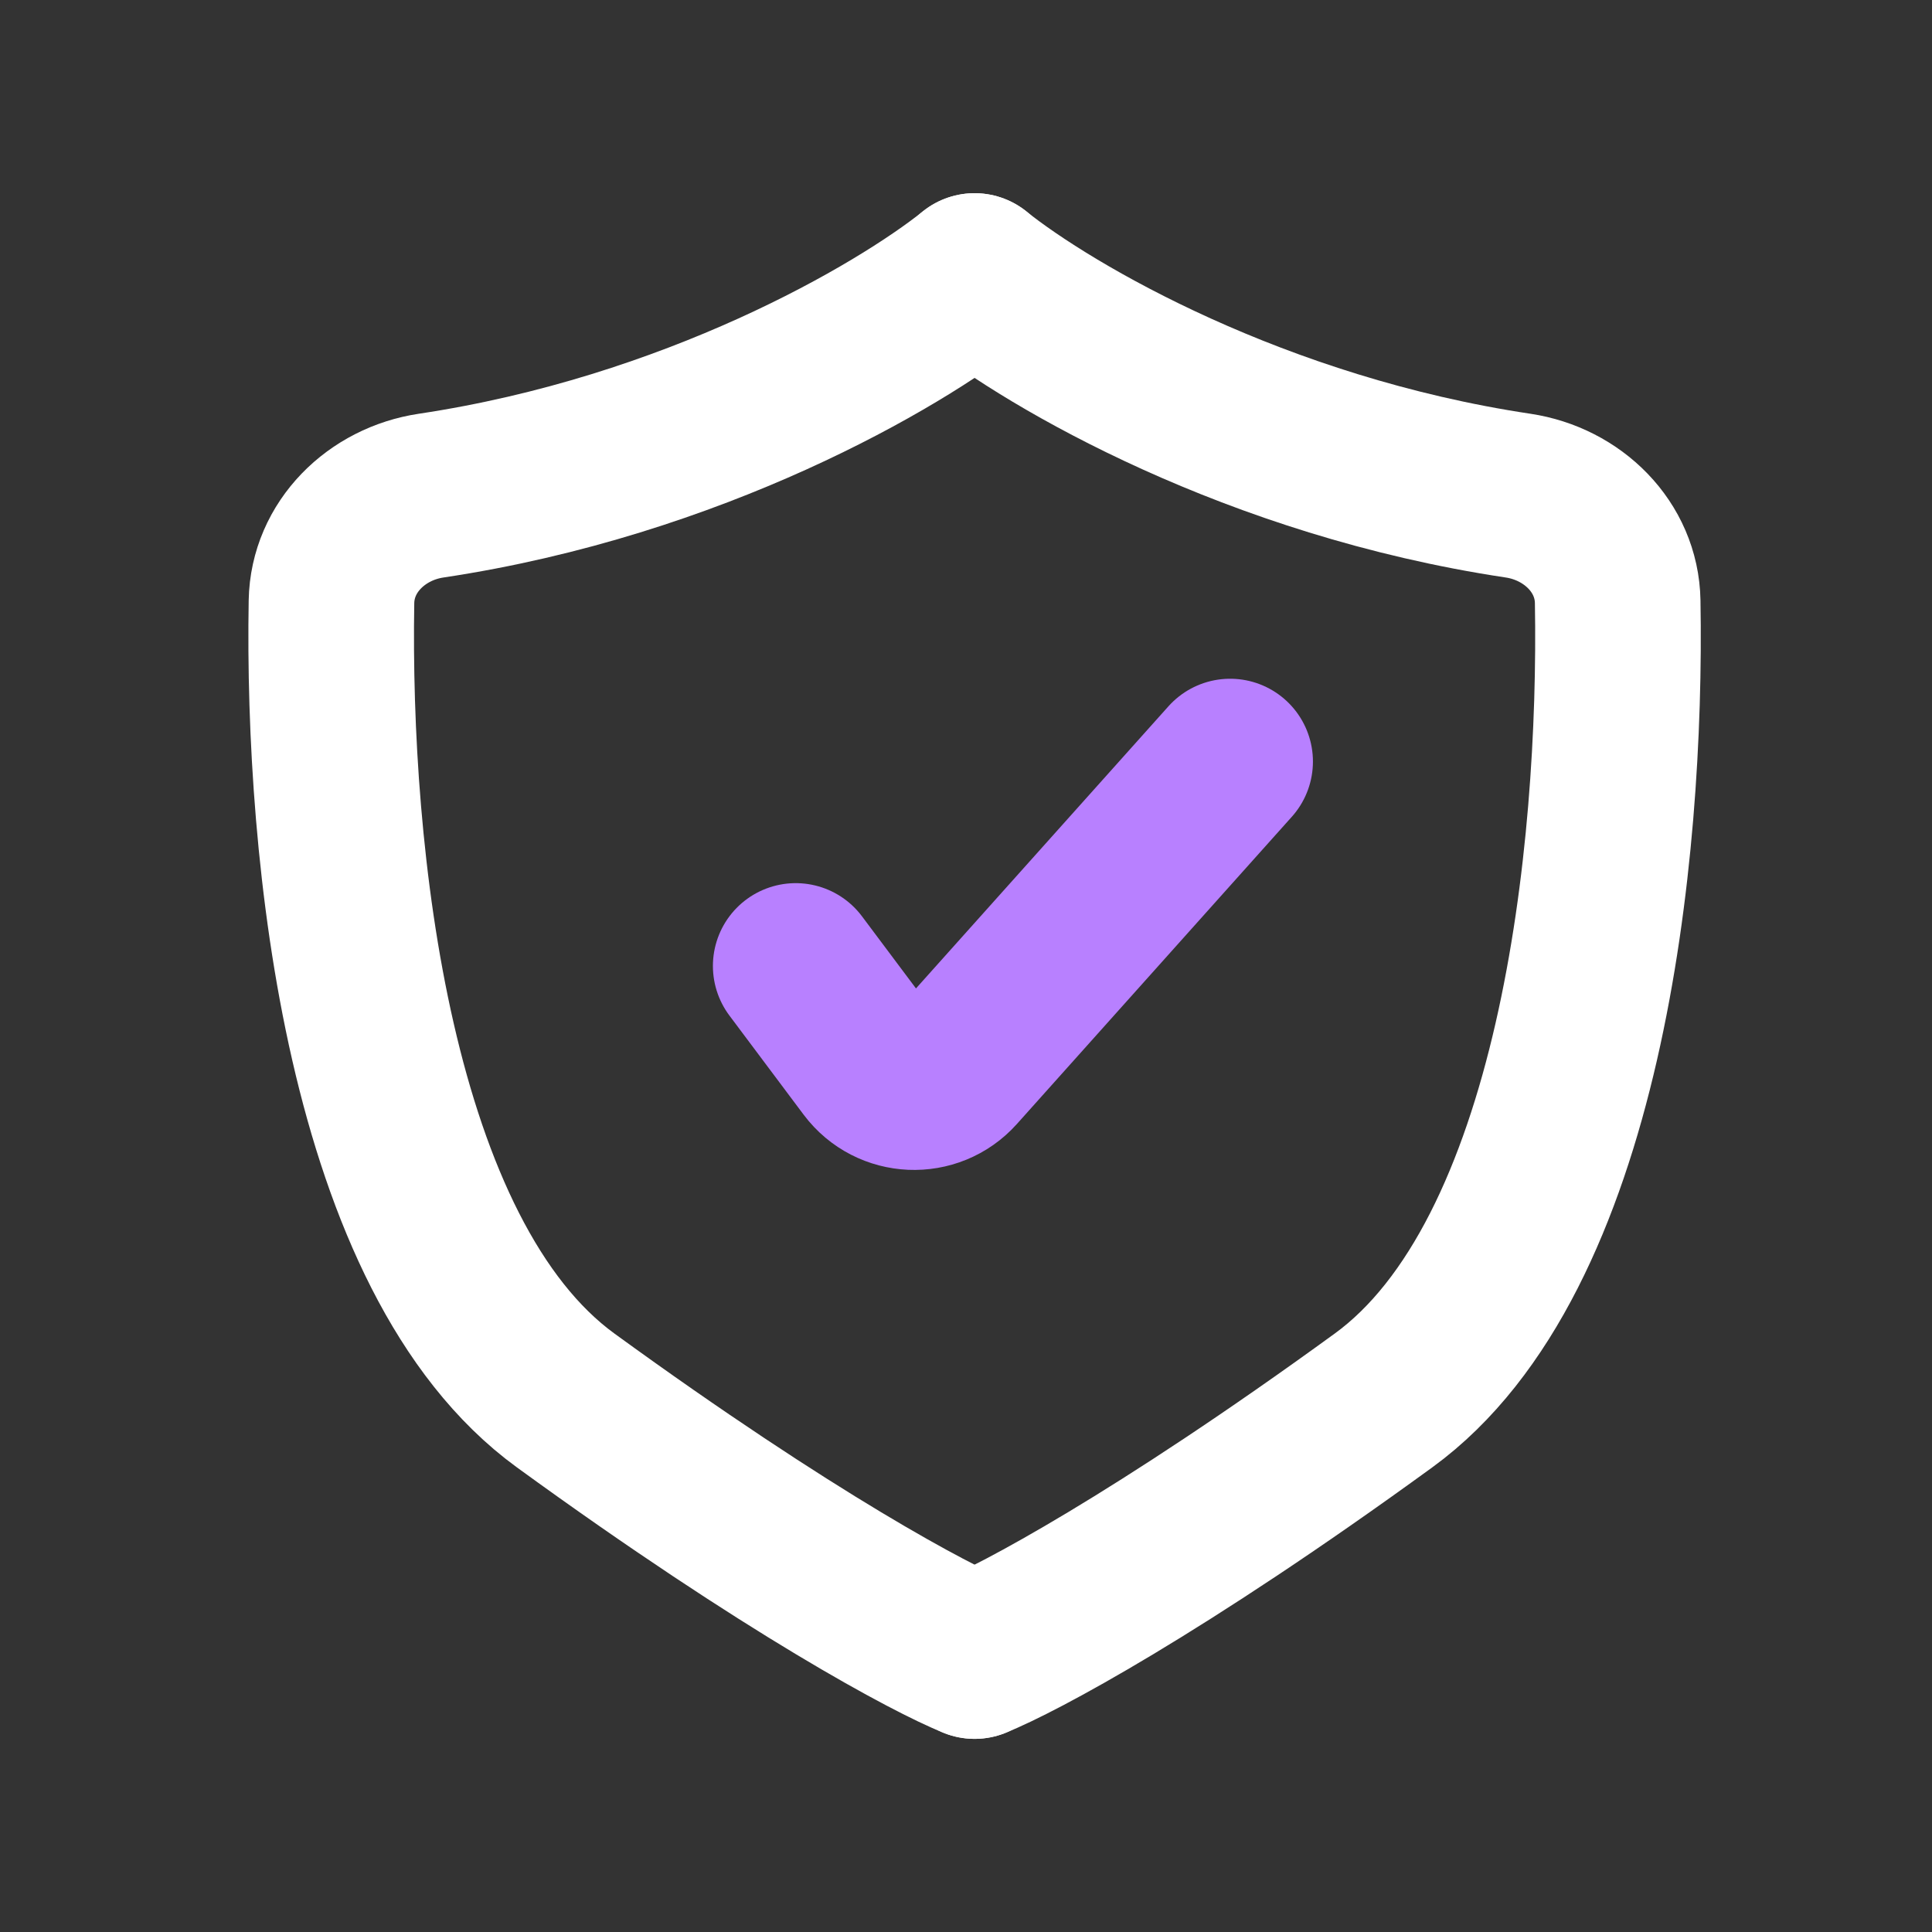 <?xml version="1.0" encoding="UTF-8"?> <svg xmlns="http://www.w3.org/2000/svg" width="35" height="35" viewBox="0 0 35 35" fill="none"><rect x="0" y="0" width="35" height="35" fill="#333333" stroke="none"/><path d="M17.656 5C16.276 6.104 12.553 8.268 7.809 8.979C6.823 9.127 6.023 9.905 6.005 10.901C5.927 15.468 6.674 22.771 10.248 25.371C14.322 28.334 16.884 29.692 17.656 30.001" stroke="white" stroke-width="3" stroke-linecap="round"></path><path d="M17.655 5C19.035 6.104 22.759 8.268 27.503 8.979C28.488 9.127 29.289 9.905 29.306 10.901C29.385 15.468 28.638 22.771 25.063 25.371C20.989 28.334 18.427 29.692 17.655 30.001" stroke="white" stroke-width="3" stroke-linecap="round"></path><path d="M14.415 17.499L15.759 19.294C16.138 19.799 16.884 19.832 17.305 19.361L22.285 13.796" stroke="#B880FF" stroke-width="3" stroke-linecap="round"></path></svg> 